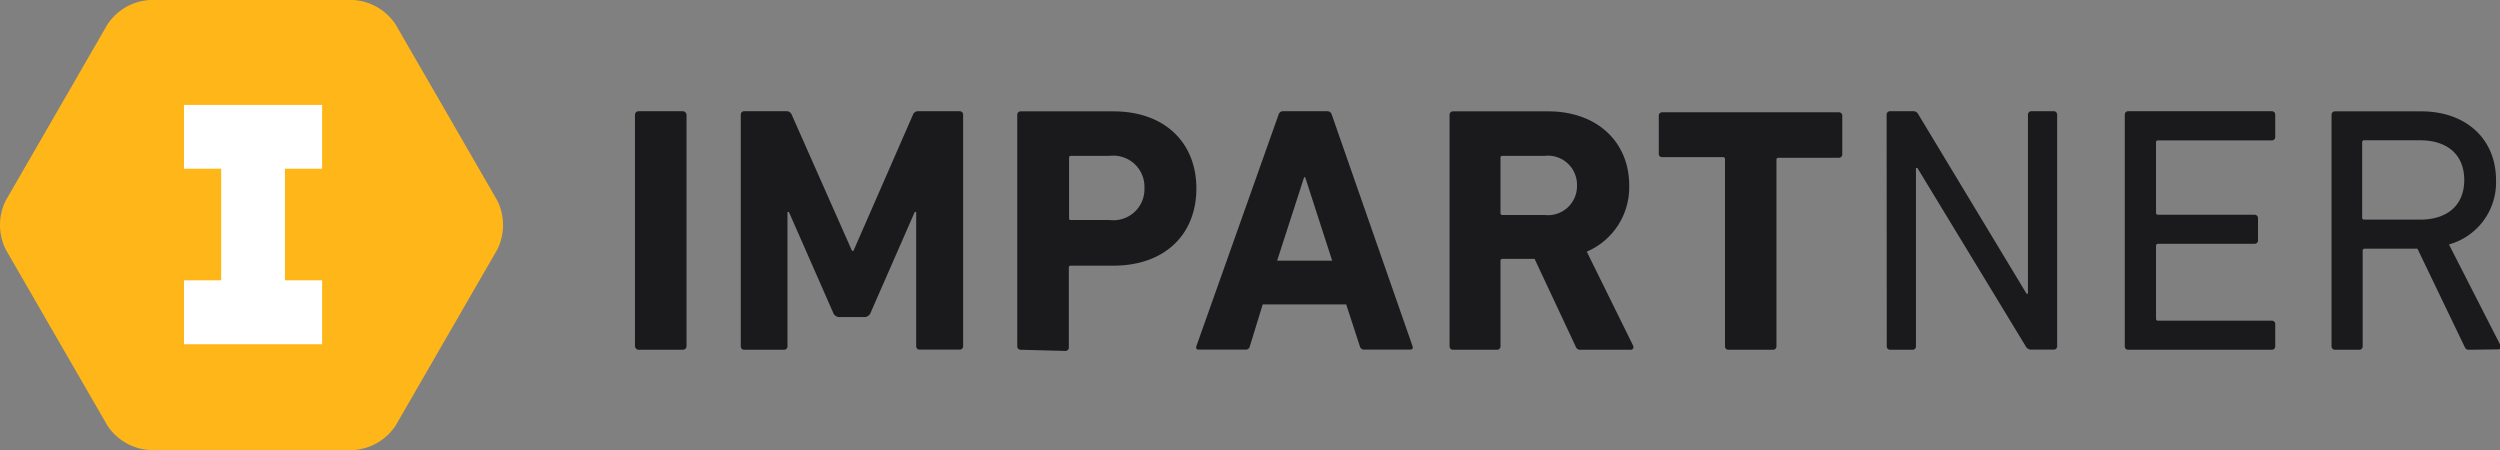 <svg id="Layer_1" data-name="Layer 1" xmlns="http://www.w3.org/2000/svg" xmlns:xlink="http://www.w3.org/1999/xlink" viewBox="0 0 194.42 35"><rect x="0" y="0" width="194.42" height="35" fill="#808080" stroke="none"/><defs><style>.cls-1{fill:none;}.cls-2{clip-path:url(#clip-path);}.cls-3{fill:#ffb618;}.cls-4{fill:#1a1a1d;}.cls-5{fill:#fff;}</style><clipPath id="clip-path"><rect class="cls-1" width="194.42" height="35"/></clipPath></defs><title>logo-Impartner</title><g id="Artwork_20" data-name="Artwork 20"><g class="cls-2"><g class="cls-2"><path class="cls-3" d="M27.46,0H11.66A4.25,4.25,0,0,0,8.35,1.91L.45,15.59a4.28,4.28,0,0,0,0,3.82l7.9,13.68A4.25,4.25,0,0,0,11.66,35h15.8a4.25,4.25,0,0,0,3.31-1.91l7.9-13.68a4.28,4.28,0,0,0,0-3.82L30.77,1.91A4.25,4.25,0,0,0,27.46,0"/><rect class="cls-4" x="49.38" y="8.65" width="4.01" height="18.55" rx="0.27" ry="0.27"/><path class="cls-4" d="M57.61,8.92a.26.26,0,0,1,.28-.27h3.24a.42.42,0,0,1,.44.27l4.69,10.59h.11L71,8.92a.42.42,0,0,1,.44-.27h3.19a.26.26,0,0,1,.27.27v18a.26.26,0,0,1-.27.27H71.52a.26.26,0,0,1-.27-.27V16.48h-.11l-3.43,7.83a.53.53,0,0,1-.52.35H65.31a.52.52,0,0,1-.52-.35l-3.44-7.83h-.11V26.93a.26.26,0,0,1-.27.27H57.89a.26.26,0,0,1-.28-.27Z"/><path class="cls-4" d="M79.38,27.2a.26.26,0,0,1-.27-.27v-18a.26.26,0,0,1,.27-.27h7.2c4,0,6.46,2.43,6.46,6s-2.45,6-6.46,6h-3.3a.14.14,0,0,0-.16.16v6.2a.26.26,0,0,1-.28.27ZM89,14.62a2.42,2.42,0,0,0-2.7-2.5h-3a.14.14,0,0,0-.16.16v4.66c0,.11,0,.17.16.17h3A2.41,2.41,0,0,0,89,14.62"/><path class="cls-4" d="M99.43,8.92a.35.35,0,0,1,.35-.27h3.44a.35.35,0,0,1,.35.27l6.28,18c.05.16,0,.27-.2.27h-3.54a.34.34,0,0,1-.36-.27l-1.06-3.25H98.2l-1,3.25a.32.32,0,0,1-.35.27H93.23c-.19,0-.24-.11-.19-.27Zm4.17,11.35-2.1-6.49h-.08l-2.1,6.49Z"/><path class="cls-4" d="M122.94,27.2a.37.37,0,0,1-.41-.27l-3.19-6.8h-2.49a.15.15,0,0,0-.16.17v6.63a.26.26,0,0,1-.27.27H113a.26.26,0,0,1-.27-.27v-18a.26.26,0,0,1,.27-.27h7.4c3.79,0,6.3,2.37,6.3,5.76a5.44,5.44,0,0,1-3.3,5.15L127,26.87c.08.17,0,.33-.19.33Zm-.3-12.79a2.26,2.26,0,0,0-2.51-2.29h-3.28a.14.14,0,0,0-.16.16v4.28a.14.14,0,0,0,.16.16h3.28a2.26,2.26,0,0,0,2.51-2.31"/><path class="cls-4" d="M134.42,27.2a.26.26,0,0,1-.27-.27V12.39a.15.15,0,0,0-.17-.17h-4.69A.26.26,0,0,1,129,12v-3a.26.26,0,0,1,.27-.27H143a.26.26,0,0,1,.27.27v3a.26.26,0,0,1-.27.27h-4.69c-.11,0-.16.06-.16.17V26.93a.26.26,0,0,1-.28.27Z"/><path class="cls-4" d="M146.72,8.92a.26.26,0,0,1,.27-.27h1.75a.44.44,0,0,1,.46.27l8.4,13.92h.11V8.92a.26.26,0,0,1,.27-.27h1.72a.26.26,0,0,1,.28.27v18a.26.26,0,0,1-.28.27H158a.48.48,0,0,1-.47-.27l-8.42-13.86H149V26.93a.26.26,0,0,1-.27.27H147a.26.26,0,0,1-.27-.27Z"/><path class="cls-4" d="M165.24,8.92a.26.26,0,0,1,.27-.27h11.16a.26.26,0,0,1,.27.27v1.72a.26.26,0,0,1-.27.28h-8.84a.14.14,0,0,0-.16.16v5.45c0,.11.05.17.16.17h7.5a.26.26,0,0,1,.27.27v1.72a.26.26,0,0,1-.27.27h-7.5c-.11,0-.16.06-.16.17v5.64c0,.11.05.17.16.17h8.84a.25.25,0,0,1,.27.27v1.72a.26.26,0,0,1-.27.27H165.51a.26.26,0,0,1-.27-.27Z"/><path class="cls-4" d="M192,27.2c-.19,0-.27-.08-.35-.27L188,19.34h-4.09a.15.15,0,0,0-.17.17v7.42a.26.26,0,0,1-.27.27h-1.88a.26.26,0,0,1-.27-.27v-18a.26.26,0,0,1,.27-.27h6.71c3.46,0,5.81,2.13,5.81,5.35a5,5,0,0,1-3.66,5l4,7.83c.11.17,0,.33-.16.33ZM191.64,14c0-1.94-1.28-3.09-3.44-3.09h-4.33a.15.15,0,0,0-.17.17v5.84a.15.15,0,0,0,.17.16h4.33c2.16,0,3.44-1.15,3.44-3.08"/><polygon class="cls-5" points="25.05 13.12 25.05 8.16 22.16 8.16 17.2 8.16 14.31 8.16 14.31 13.12 17.2 13.12 17.2 21.8 14.31 21.8 14.31 26.77 17.2 26.77 22.16 26.77 25.05 26.77 25.05 21.8 22.16 21.8 22.16 13.12 25.05 13.12"/></g></g></g></svg>
